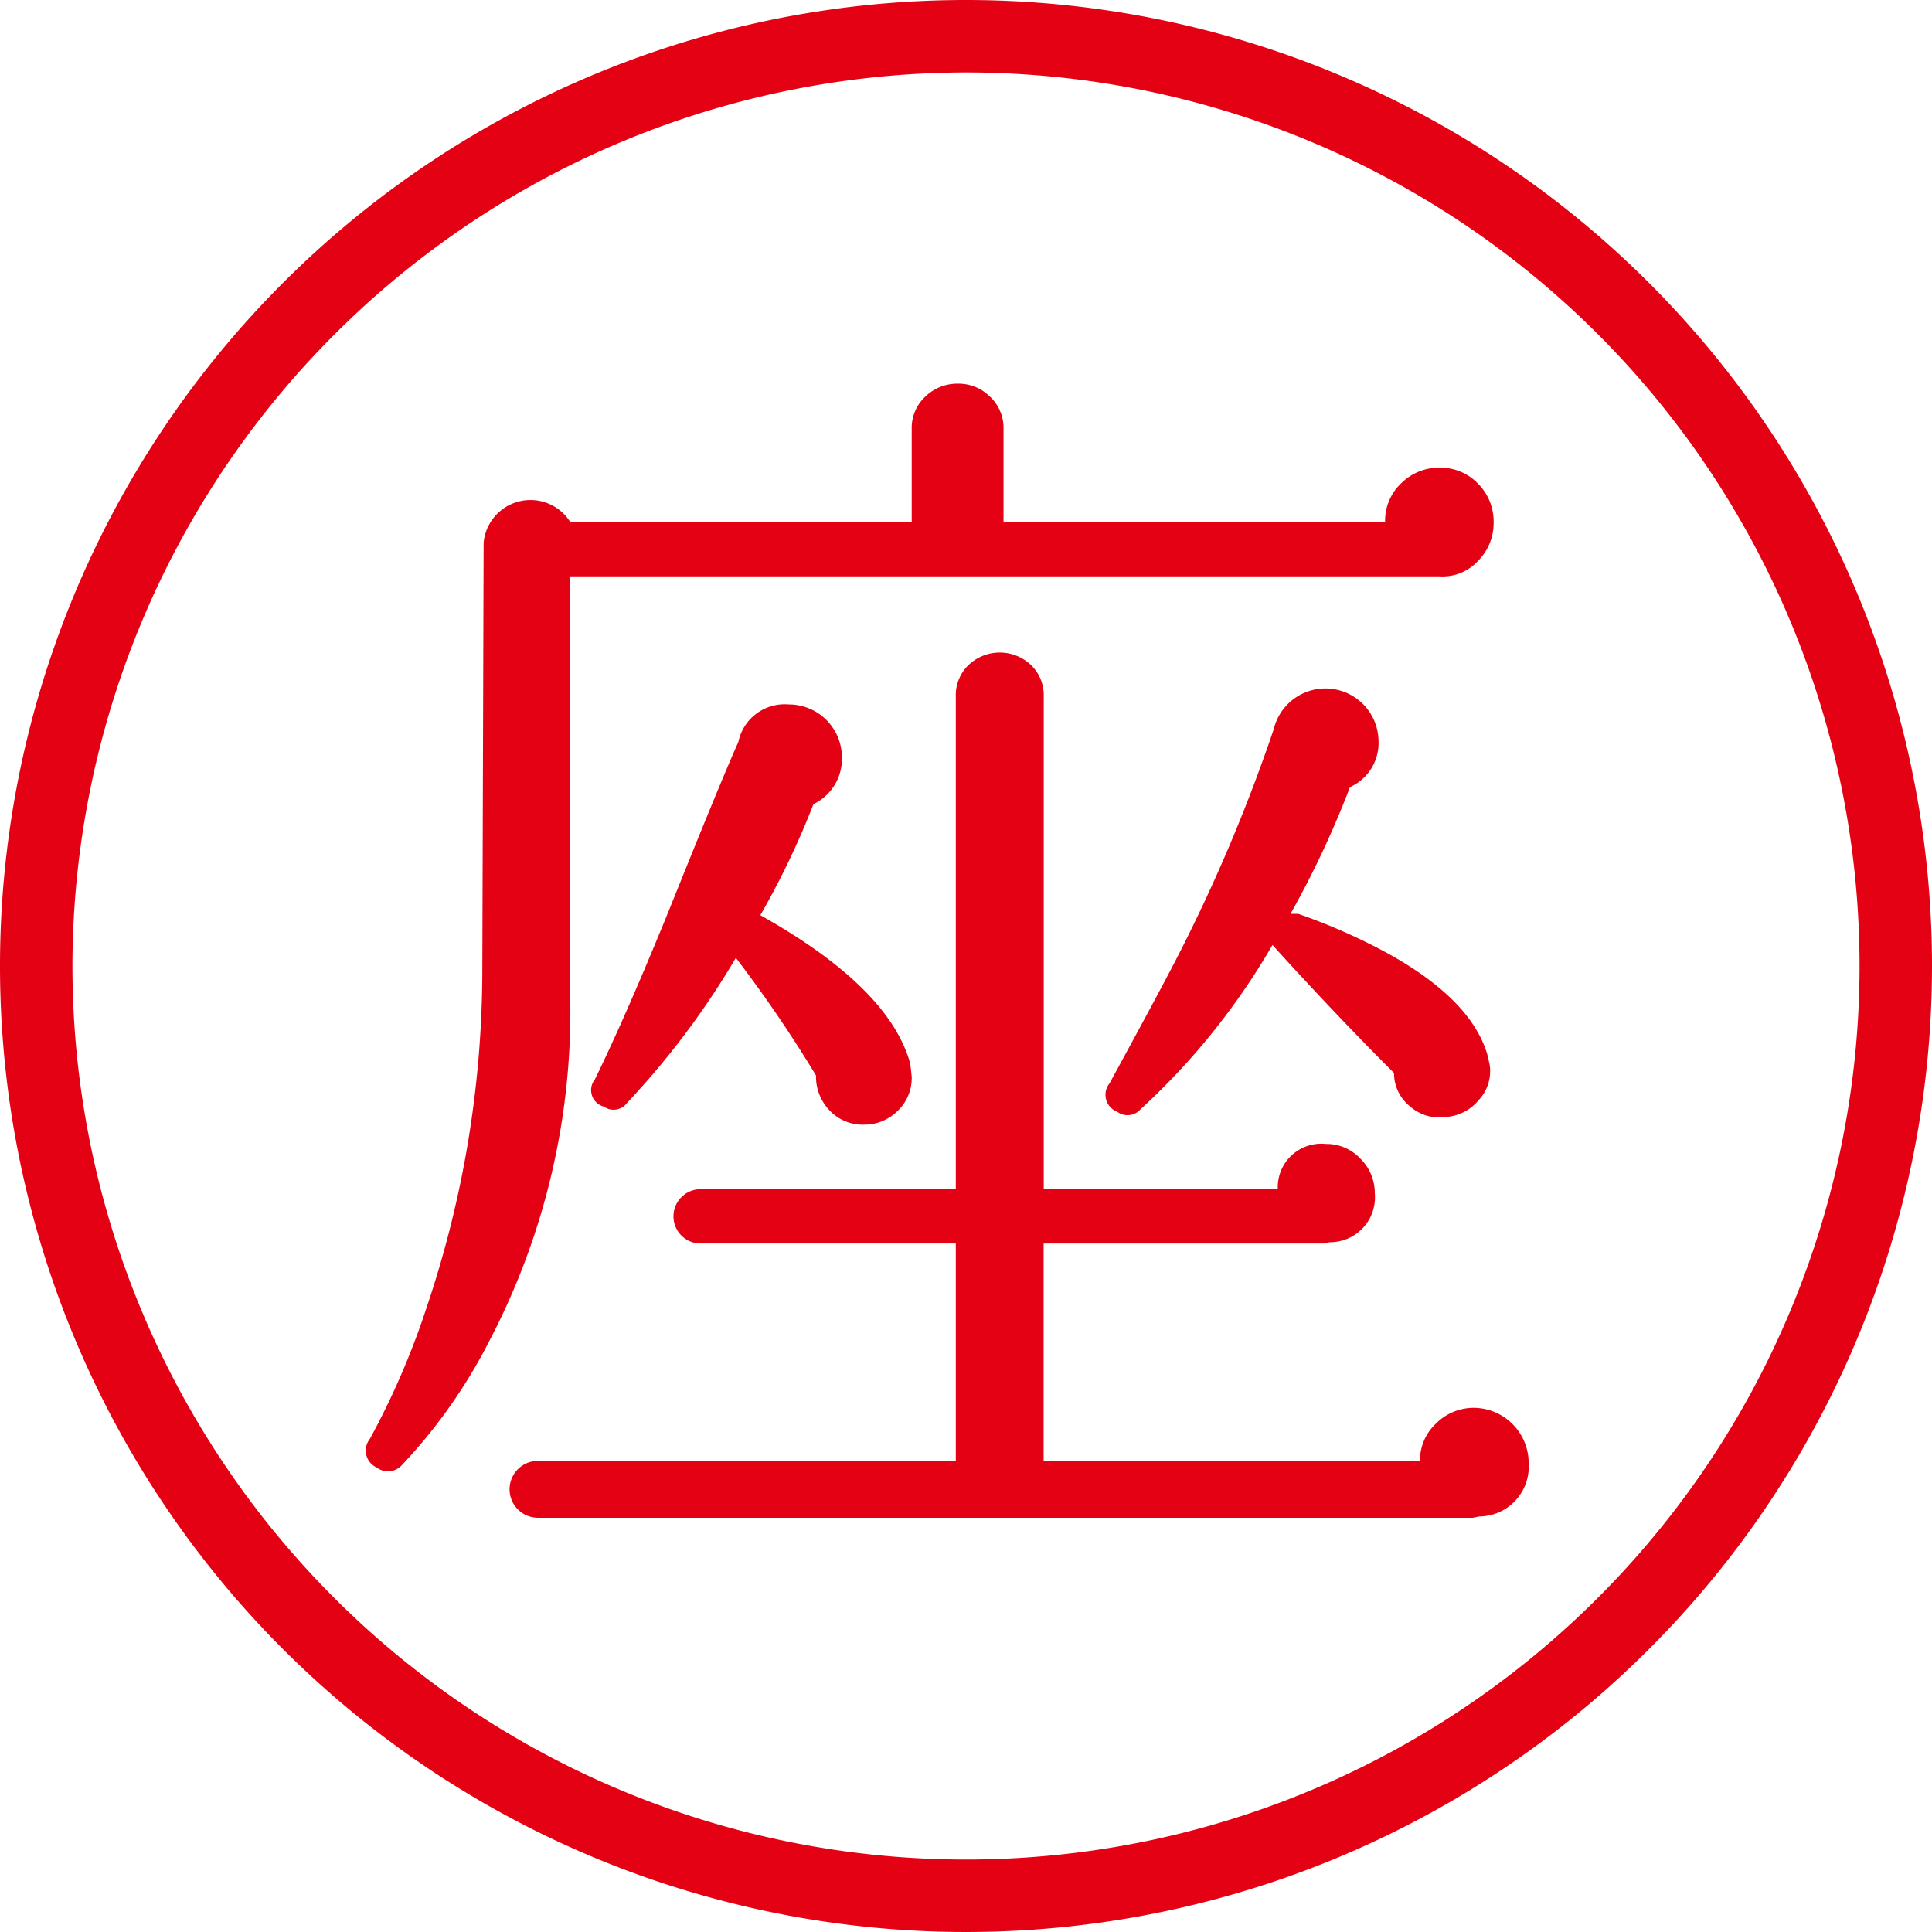 <svg xmlns="http://www.w3.org/2000/svg" viewBox="0 0 80 80"><defs><style>.a{fill:#e50114;}</style></defs><title>seal_selector_3</title><path class="a" d="M40,3A37,37,0,1,1,3,40,37.042,37.042,0,0,1,40,3m0-3A40,40,0,1,0,80,40,40,40,0,0,0,40,0Z"/><path class="a" d="M61.848,21.616a2.222,2.222,0,0,1-.669,1.633,1.981,1.981,0,0,1-1.58.616H23.616V41.589a29.4,29.4,0,0,1-3.374,13.976,22,22,0,0,1-3.587,5.087.779.779,0,0,1-1.071.107.77.77,0,0,1-.268-1.178,32.455,32.455,0,0,0,2.356-5.462,43.79,43.79,0,0,0,2.3-14.029l.054-17.617a1.947,1.947,0,0,1,3.587-.857H37.752V17.761a1.771,1.771,0,0,1,.563-1.338,1.908,1.908,0,0,1,1.365-.536,1.846,1.846,0,0,1,1.312.536,1.773,1.773,0,0,1,.562,1.338v3.855h15.8a2.132,2.132,0,0,1,.669-1.606,2.205,2.205,0,0,1,1.58-.643,2.136,2.136,0,0,1,1.606.669A2.205,2.205,0,0,1,61.848,21.616Zm1.446,38.928a2.062,2.062,0,0,1-2.035,2.249l-.268.054H22.278a1.178,1.178,0,1,1,0-2.356h17.3v-9h-10.6a1.125,1.125,0,0,1,0-2.249h10.6v-20.4a1.729,1.729,0,0,1,.535-1.312,1.877,1.877,0,0,1,2.57,0,1.731,1.731,0,0,1,.536,1.312v20.4h9.692a1.8,1.8,0,0,1,1.981-1.874,1.925,1.925,0,0,1,1.446.616,1.993,1.993,0,0,1,.589,1.419,1.859,1.859,0,0,1-1.874,2.035l-.214.054H43.214v9H58.8a2.072,2.072,0,0,1,.669-1.553,2.2,2.2,0,0,1,1.58-.643,2.287,2.287,0,0,1,2.249,2.249ZM37.752,44.587a1.879,1.879,0,0,1-.589,1.419,1.95,1.95,0,0,1-1.392.563,1.876,1.876,0,0,1-1.419-.589,2.013,2.013,0,0,1-.562-1.445,53.156,53.156,0,0,0-3.32-4.873,33.541,33.541,0,0,1-4.5,6,.691.691,0,0,1-.964.16.706.706,0,0,1-.375-1.124q1.285-2.624,3.052-6.961,2.194-5.462,2.891-7.014a1.957,1.957,0,0,1,2.088-1.553,2.194,2.194,0,0,1,2.2,2.2,2.072,2.072,0,0,1-1.178,1.927,33.949,33.949,0,0,1-2.2,4.6q5.353,3,6.211,6.158Zm23.935-.482a1.758,1.758,0,0,1-.455,1.446,1.93,1.93,0,0,1-1.365.7,1.834,1.834,0,0,1-1.5-.455,1.751,1.751,0,0,1-.643-1.366q-2.463-2.462-5.033-5.3a28.715,28.715,0,0,1-5.462,6.8.715.715,0,0,1-.964.107.752.752,0,0,1-.321-1.178q1.928-3.535,2.678-4.98a69.206,69.206,0,0,0,4.123-9.692,2.2,2.2,0,0,1,4.337.482A2,2,0,0,1,55.9,32.593a39.487,39.487,0,0,1-2.463,5.248h.321a24.631,24.631,0,0,1,3.749,1.66q3.373,1.875,4.069,4.123l.054.214Z"/></svg>